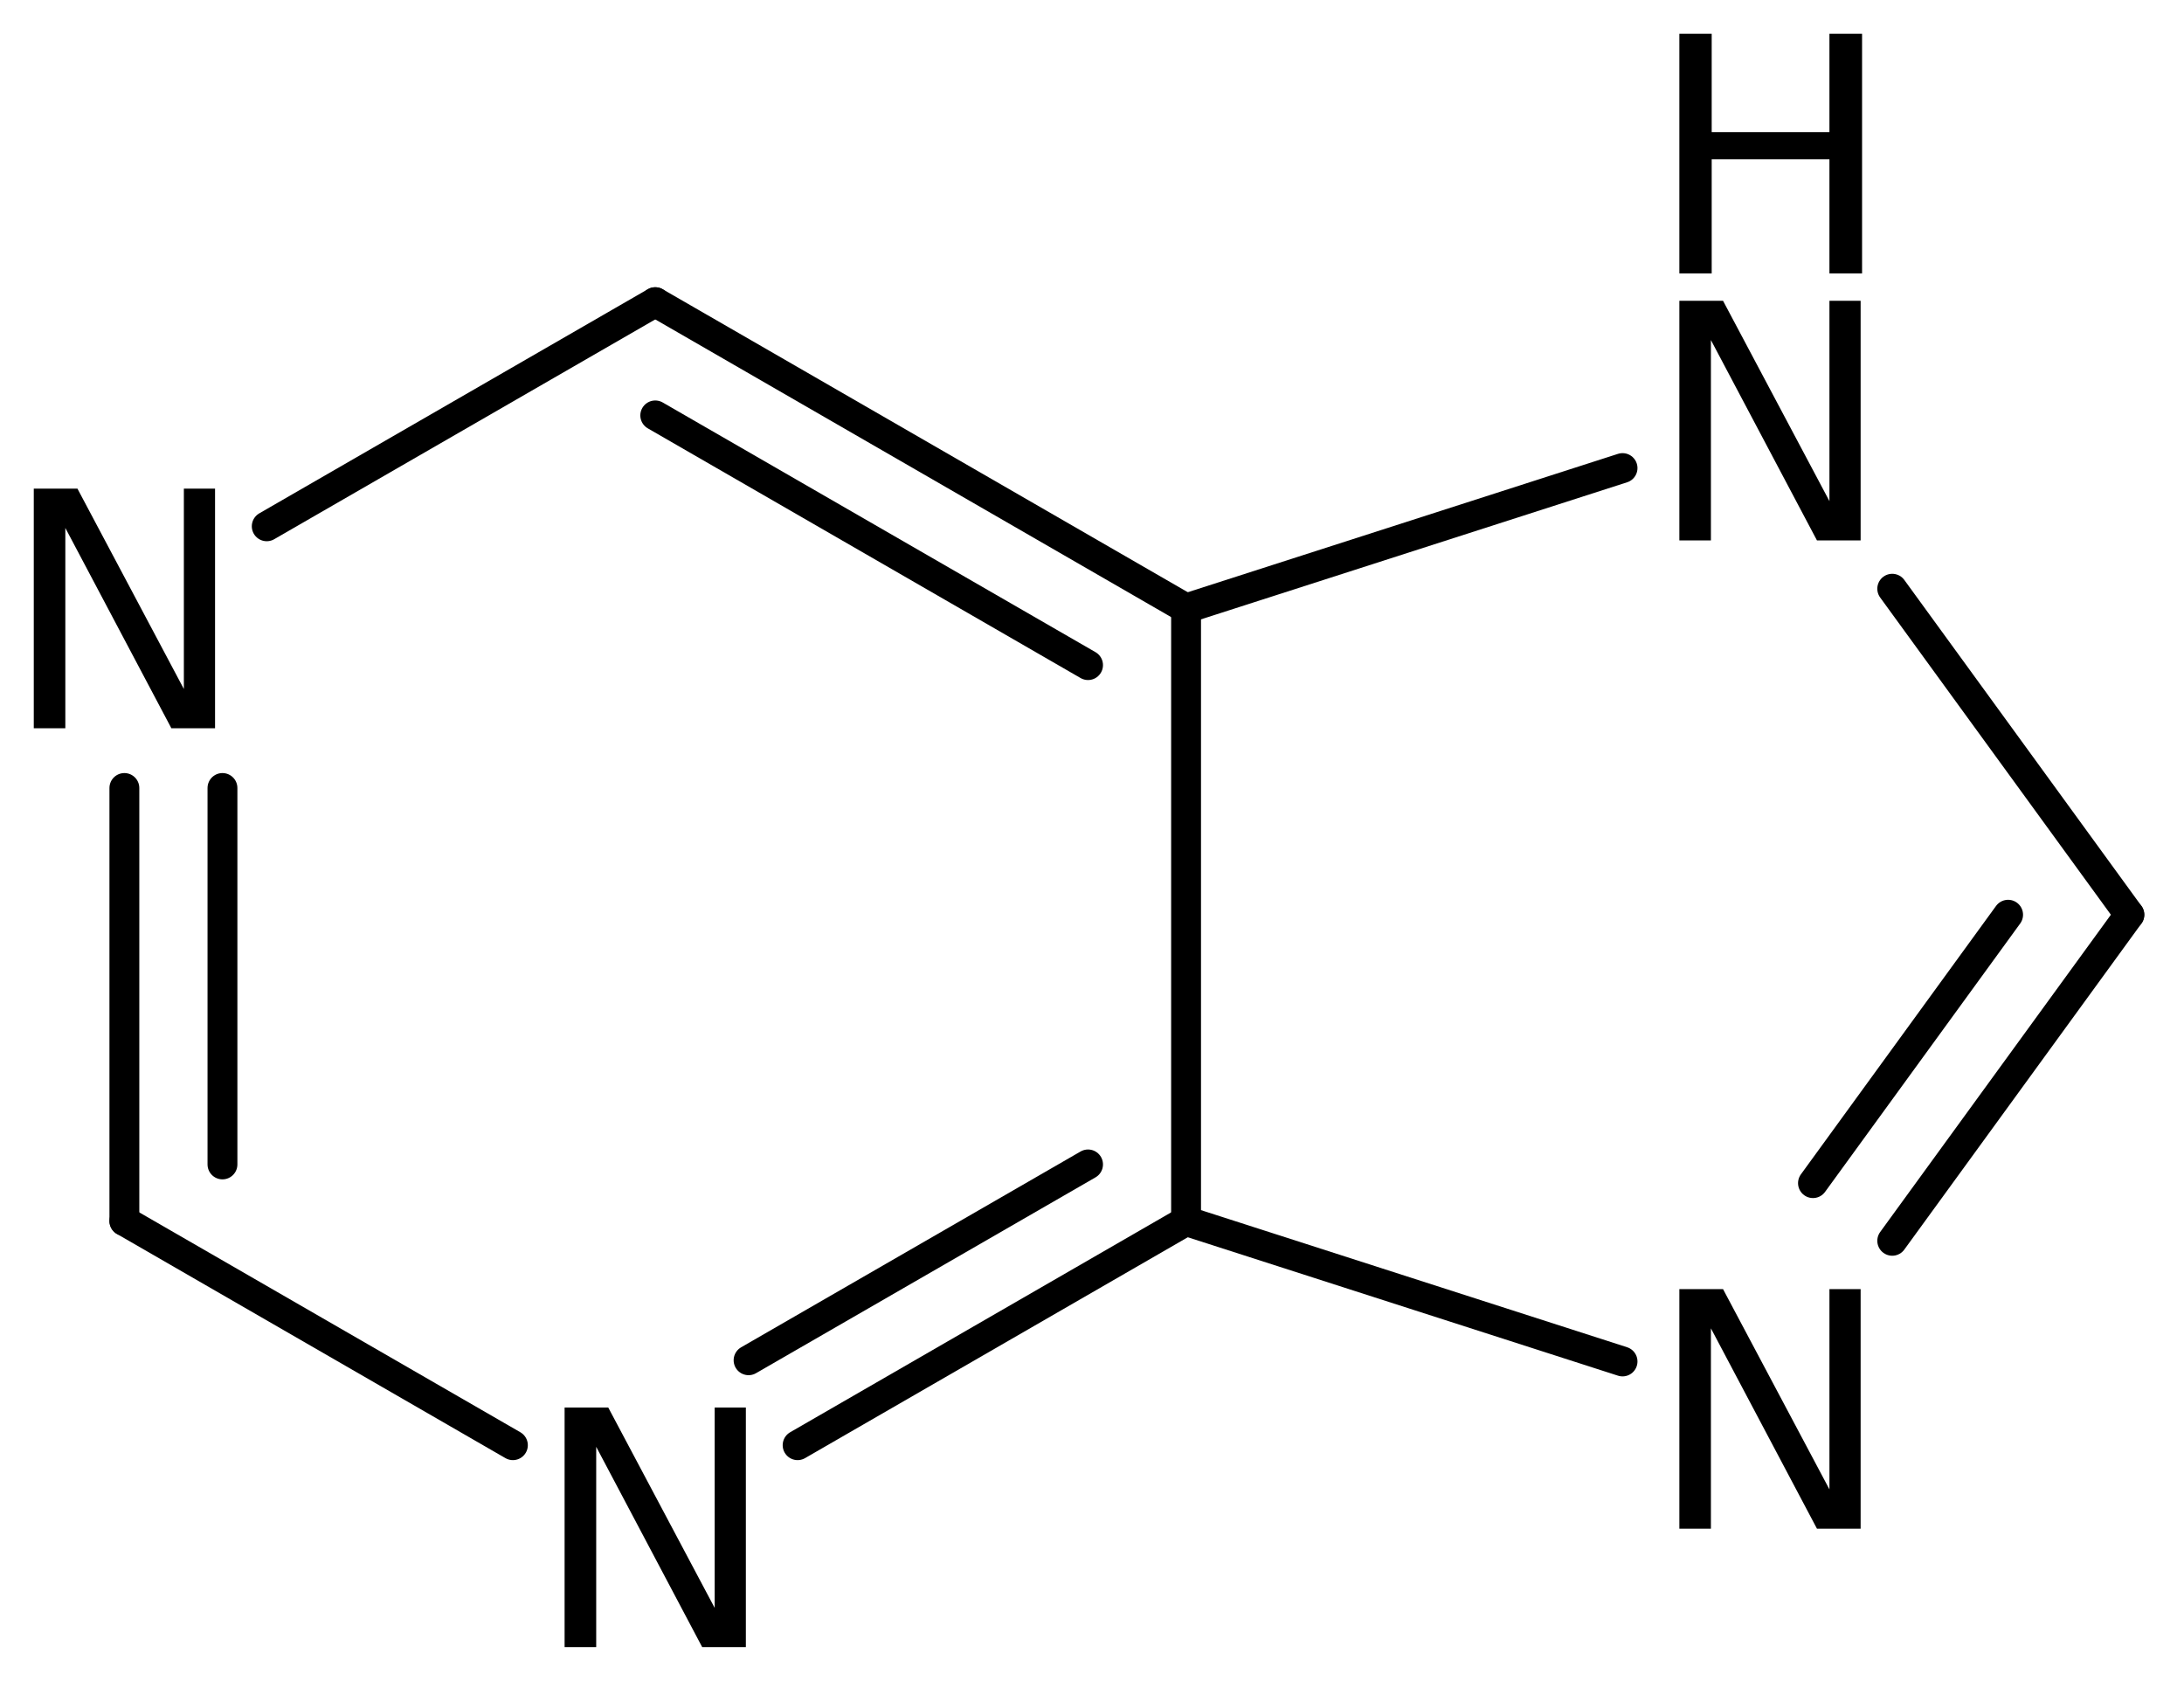 <?xml version='1.0' encoding='UTF-8'?>
<!DOCTYPE svg PUBLIC "-//W3C//DTD SVG 1.1//EN" "http://www.w3.org/Graphics/SVG/1.1/DTD/svg11.dtd">
<svg version='1.2' xmlns='http://www.w3.org/2000/svg' xmlns:xlink='http://www.w3.org/1999/xlink' width='36.207mm' height='27.863mm' viewBox='0 0 36.207 27.863'>
  <desc>Generated by the Chemistry Development Kit (http://github.com/cdk)</desc>
  <g stroke-linecap='round' stroke-linejoin='round' stroke='#000000' stroke-width='.495' fill='#000000'>
    <rect x='.0' y='.0' width='37.0' height='28.0' fill='#FFFFFF' stroke='none'/>
    <g id='mol1' class='mol'>
      <g id='mol1bnd1' class='bond'>
        <line x1='19.663' y1='10.086' x2='10.863' y2='5.009'/>
        <line x1='18.038' y1='11.025' x2='10.863' y2='6.886'/>
      </g>
      <line id='mol1bnd2' class='bond' x1='19.663' y1='10.086' x2='19.663' y2='20.24'/>
      <g id='mol1bnd3' class='bond'>
        <line x1='13.223' y1='23.956' x2='19.663' y2='20.24'/>
        <line x1='12.41' y1='22.548' x2='18.038' y2='19.302'/>
      </g>
      <line id='mol1bnd4' class='bond' x1='8.503' y1='23.956' x2='2.062' y2='20.24'/>
      <g id='mol1bnd5' class='bond'>
        <line x1='2.062' y1='13.062' x2='2.062' y2='20.24'/>
        <line x1='3.688' y1='13.062' x2='3.688' y2='19.302'/>
      </g>
      <line id='mol1bnd6' class='bond' x1='10.863' y1='5.009' x2='4.422' y2='8.724'/>
      <line id='mol1bnd7' class='bond' x1='19.663' y1='20.24' x2='26.899' y2='22.568'/>
      <g id='mol1bnd8' class='bond'>
        <line x1='31.37' y1='20.568' x2='35.301' y2='15.163'/>
        <line x1='30.056' y1='19.612' x2='33.291' y2='15.163'/>
      </g>
      <line id='mol1bnd9' class='bond' x1='35.301' y1='15.163' x2='31.37' y2='9.759'/>
      <line id='mol1bnd10' class='bond' x1='19.663' y1='10.086' x2='26.899' y2='7.759'/>
      <path id='mol1atm4' class='atom' d='M9.36 23.332h.724l1.764 3.321v-3.321h.517v3.971h-.724l-1.757 -3.32v3.32h-.524v-3.971z' stroke='none'/>
      <path id='mol1atm6' class='atom' d='M.56 8.1h.724l1.764 3.321v-3.321h.517v3.972h-.724l-1.758 -3.321v3.321h-.523v-3.972z' stroke='none'/>
      <path id='mol1atm7' class='atom' d='M27.841 21.369h.724l1.764 3.32v-3.32h.517v3.971h-.724l-1.758 -3.321v3.321h-.523v-3.971z' stroke='none'/>
      <g id='mol1atm9' class='atom'>
        <path d='M27.841 4.986h.724l1.764 3.321v-3.321h.517v3.972h-.724l-1.758 -3.321v3.321h-.523v-3.972z' stroke='none'/>
        <path d='M27.841 .56h.536v1.63h1.952v-1.63h.541v3.972h-.541v-1.892h-1.952v1.892h-.536v-3.972z' stroke='none'/>
      </g>
    </g>
  </g>
</svg>
